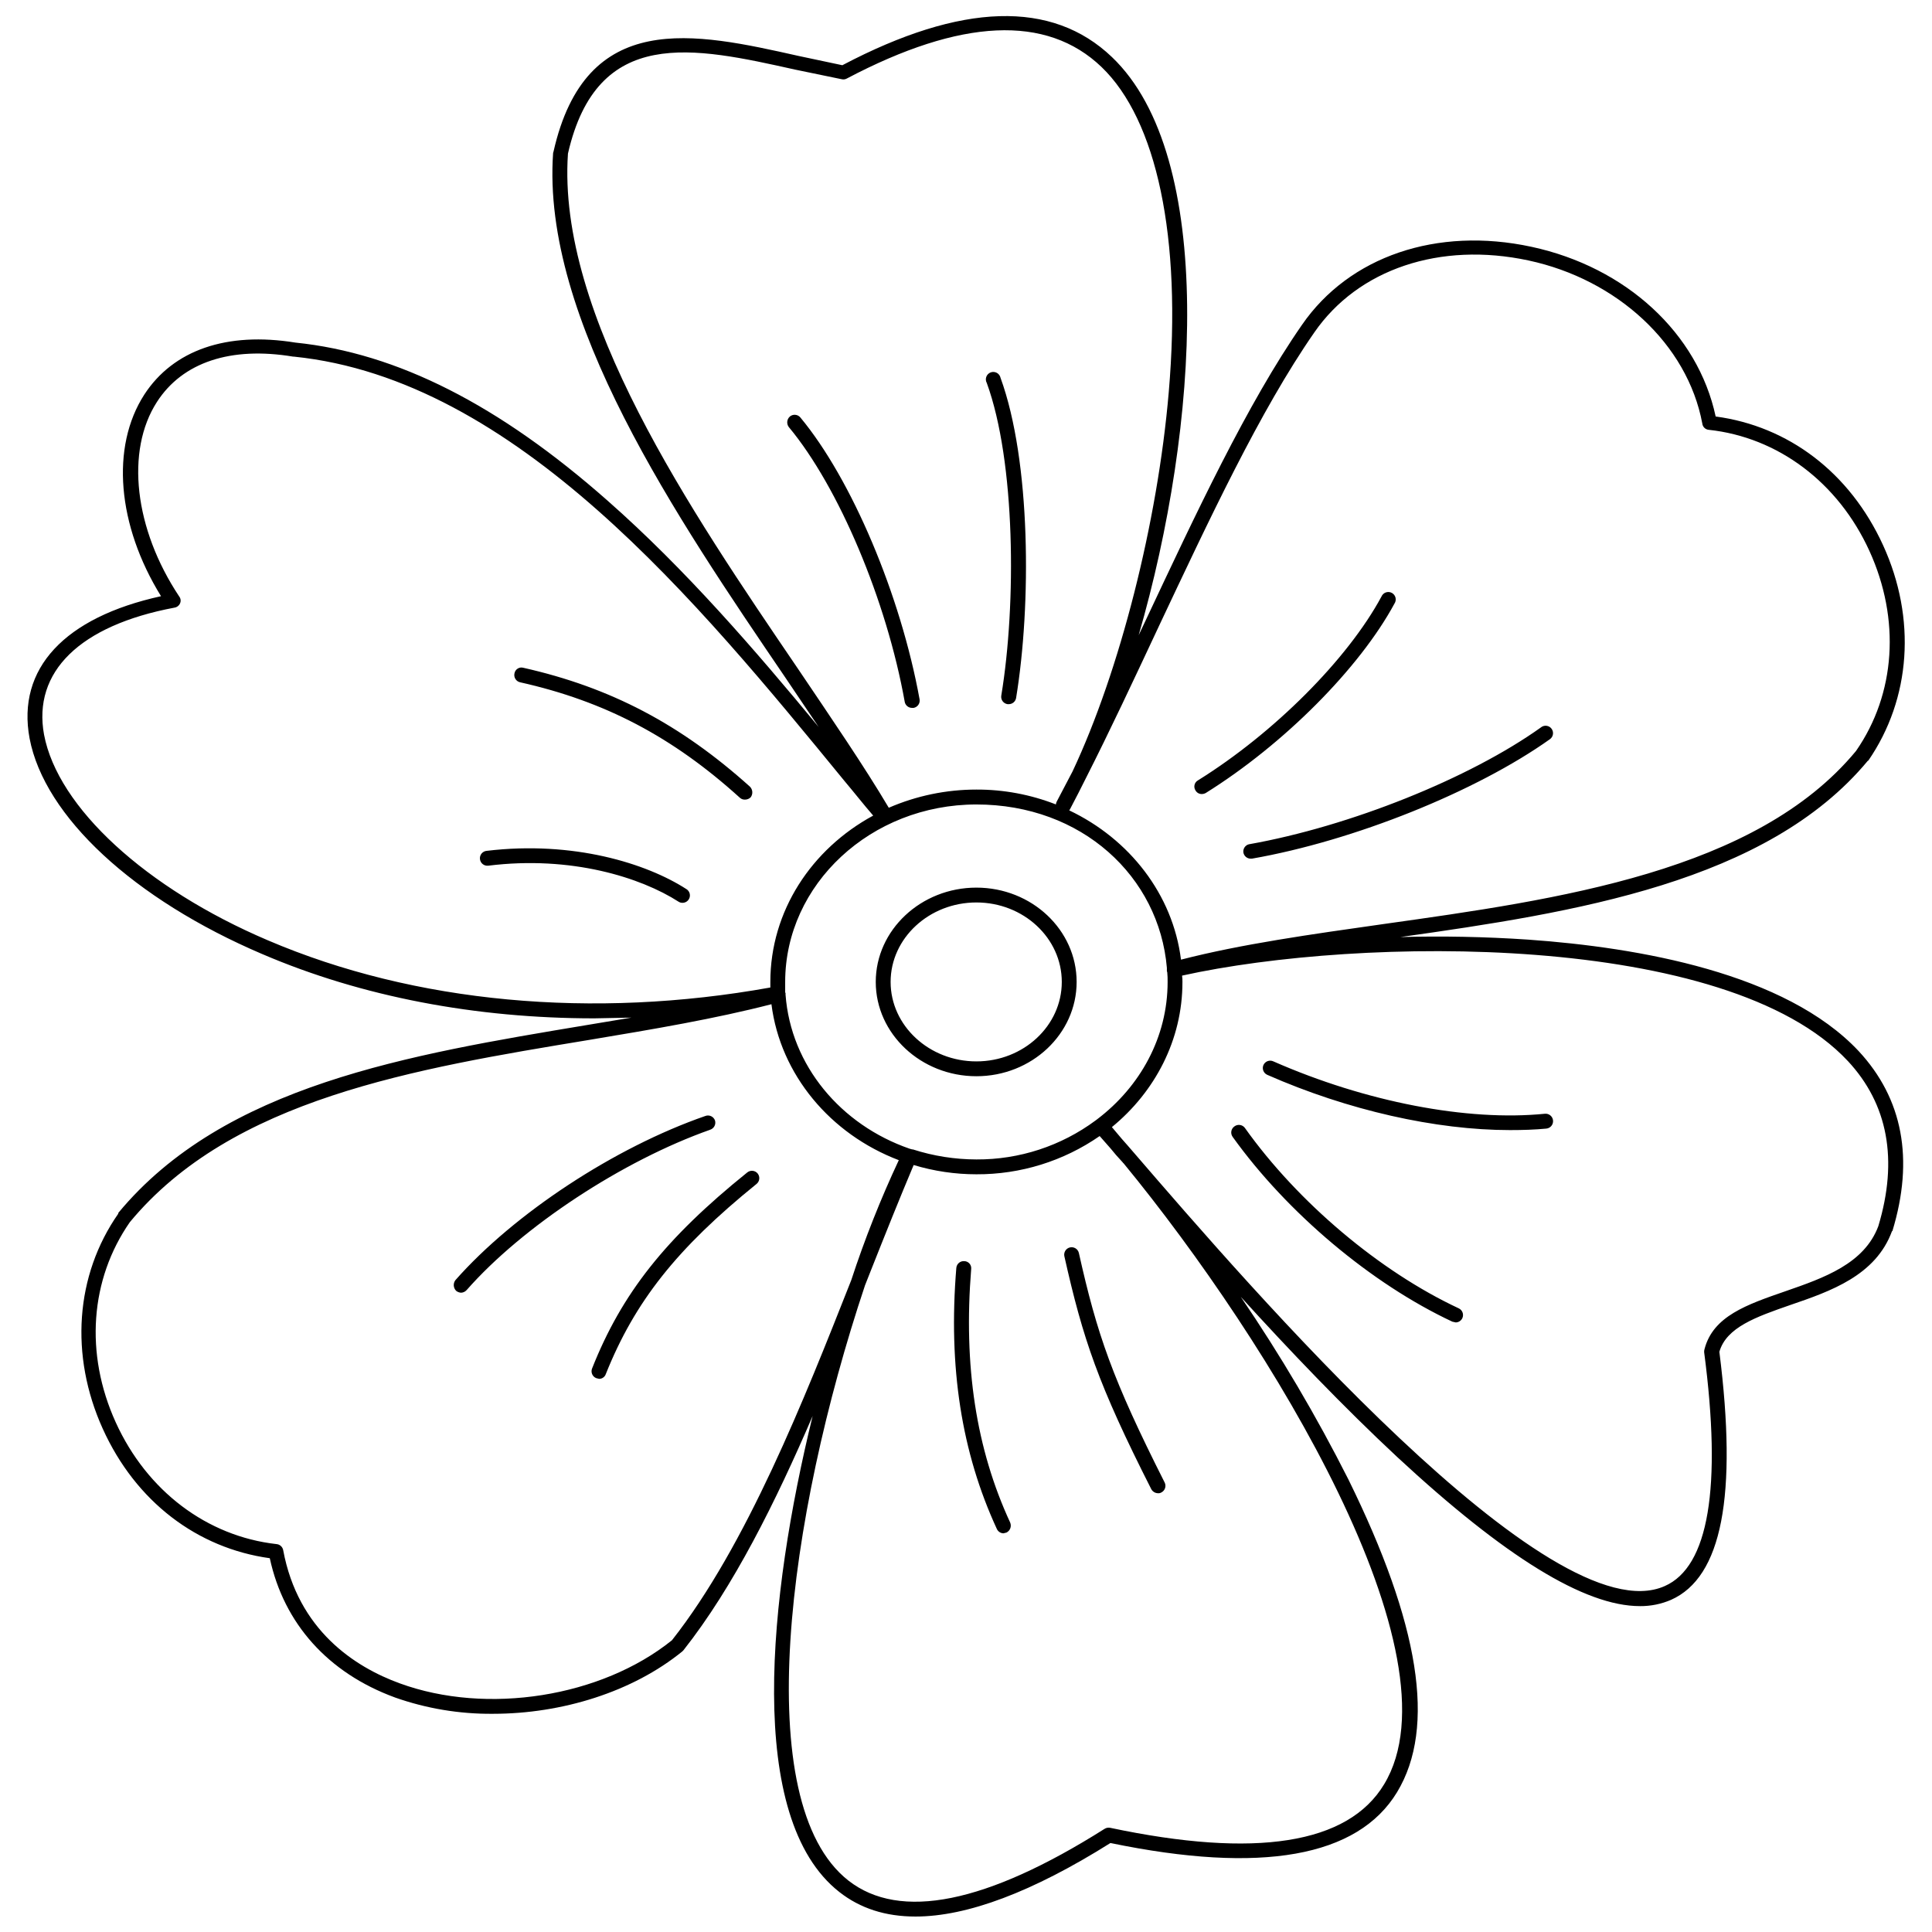 <?xml version="1.0" encoding="UTF-8"?>
<!-- Uploaded to: ICON Repo, www.svgrepo.com, Generator: ICON Repo Mixer Tools -->
<svg width="800px" height="800px" version="1.1" viewBox="144 144 512 512" xmlns="http://www.w3.org/2000/svg">
 <defs>
  <clipPath id="a">
   <path d="m151 148.09h498v503.81h-498z"/>
  </clipPath>
 </defs>
 <g clip-path="url(#a)">
  <path d="m213.53 396.85c26.371 11.316 56.582 17.023 87.969 17.023l9.84-0.195-11.809 1.969c-47.23 7.871-96.137 15.941-124.18 49.789v0.195c-11.414 16.336-12.891 37.59-4.133 56.973 8.758 19.387 25.094 31.684 44.281 34.34 3.738 17.32 15.449 30.406 33.16 36.898v0.004c8.34 2.941 17.133 4.406 25.977 4.328 18.301 0 37-5.805 50.184-16.531l0.297-0.297c13.285-16.828 24.5-39.457 34.242-62.09-11.711 47.824-17.91 106.57 7.086 126.15 5.512 4.328 12.203 6.496 20.172 6.496 13.676 0 30.996-6.496 51.66-19.484 39.949 8.266 65.535 3.738 75.965-13.48 10.43-17.219 5.902-44.672-12.891-82.852-8.449-16.742-17.98-32.914-28.535-48.414 12.793 14.07 27.16 29.125 41.523 42.508 28.438 26.371 49.594 39.457 64.254 39.457v0.004c2.844 0.023 5.66-0.543 8.266-1.672 13.48-6.004 17.613-27.551 12.793-65.73 1.871-6.496 9.742-9.25 18.793-12.398 10.629-3.641 22.633-7.773 26.961-19.582h0.098c5.805-19.09 2.754-35.129-8.953-47.723-19.387-20.664-58.254-27.453-87.477-29.52-11.609-0.789-23.125-0.984-33.949-0.688 46.051-6.496 97.121-14.465 123.89-46.738h0.098c11.316-16.434 12.793-37.688 3.938-57.07-8.855-19.387-25.191-31.586-44.379-34.145-4.723-22.043-23.715-39.559-48.805-44.969-25.094-5.41-48.316 2.559-60.812 20.664-14.562 20.961-28.242 50.281-41.523 78.523l-1.77 3.738c16.039-55.301 20.566-126.84-7.086-153.21-15.844-15.152-39.852-14.465-71.438 2.164l-11.609-2.461c-27.652-6.199-56.383-12.594-64.945 25.387 0 0.098-0.098 0.195-0.098 0.297-3.148 43.984 32.766 96.727 61.598 139.14l8.758 12.988c-16.727-20.27-35.324-41.82-55.891-59.926-28.734-25.387-55.793-39.164-82.754-41.918-18.203-2.953-32.375 1.969-40.051 13.777-8.953 13.875-7.184 34.637 4.43 53.43-25.586 5.609-38.277 19.188-34.832 37.688 3.93 20.66 27.547 42.602 61.691 57.168zm138.55 7.379c0-25.879 22.73-47.035 50.676-47.035 27.945 0 48.414 19.09 50.48 43.297v0.887c0 0.098 0.098 0.195 0.098 0.297v-0.004c0.082 0.852 0.113 1.703 0.098 2.559 0 14.66-7.281 27.75-18.695 36.406l-0.395 0.297c-9.133 6.769-20.215 10.395-31.586 10.332-5.711-0.012-11.391-0.906-16.828-2.656h-0.195l-0.688-0.195c-18.203-6.297-31.488-22.043-32.867-40.836v-0.492h-0.098zm-30.012 174.46c-18.695 15.055-49.004 19.875-72.129 11.414-11.906-4.328-26.961-14.07-30.898-35.324v-0.004c-0.172-0.859-0.895-1.504-1.77-1.574-18.402-2.066-34.34-14.07-42.605-32.273-8.266-18.203-6.789-37.883 3.738-53.039 27.059-32.668 75.277-40.641 121.82-48.316 17.121-2.856 33.359-5.609 48.215-9.445 2.363 18.695 15.645 34.441 33.75 41.328-4.84 10.332-9.043 20.945-12.594 31.785-12.398 31.391-27.75 70.355-47.527 95.449zm188.73 38.18c-9.543 15.844-34.047 19.68-72.621 11.512h0.004c-0.512-0.09-1.039 0.012-1.477 0.293-31.293 19.777-54.219 24.402-67.895 13.676-26.273-20.664-16.137-96.234 4.43-157.73l1.477-3.738c3.938-9.938 7.676-19.285 11.414-28.141h-0.004c5.391 1.629 10.996 2.457 16.629 2.457 11.672 0.055 23.078-3.484 32.668-10.133l2.856 3.246 1.477 1.77 1.871 2.066c0 0.098 0 0.098 0.098 0.098 39.062 47.531 89.738 130.58 69.074 164.62zm122.9-191.69c10.629 11.414 13.383 26.176 8.07 43.789-3.738 9.938-14.367 13.676-24.602 17.219-10.234 3.543-19.188 6.594-21.453 15.352-0.078 0.254-0.113 0.523-0.098 0.789 4.723 36.016 1.18 56.875-10.43 61.992-30.109 13.48-110.31-79.605-140.52-114.64l-1.871-2.164-1.477-1.672-2.656-3.148c11.414-9.348 18.695-23.125 18.695-38.375l0.004-0.004c0.016-0.594-0.02-1.184-0.102-1.77 47.137-10.434 144.36-11.711 176.43 22.629zm-182.63-115.13c13.285-28.141 26.863-57.27 41.23-77.934 11.609-16.828 33.359-24.109 56.777-19.09 23.418 5.019 42.117 22.141 46.051 43.199 0.09 0.887 0.789 1.586 1.676 1.676 18.402 1.969 34.34 13.973 42.605 32.078s6.988 37.883-3.543 53.039c-26.469 31.98-78.918 39.359-125.16 45.855-19.387 2.754-37.688 5.312-53.727 9.445-2.164-17.32-13.676-31.98-29.617-39.559l0.195-0.297c1.574-2.953 2.953-5.707 4.231-8.266 6.297-12.398 12.598-25.879 19.285-40.145zm-156.55-125.36c7.773-33.949 33.262-28.242 60.223-22.238l12.398 2.559c0.438 0.086 0.891 0.02 1.277-0.199 30.211-15.938 52.941-17.023 67.504-3.051 14.562 13.973 21.352 44.969 17.809 86.199-2.953 34.539-12.988 73.898-25.484 100.46l-4.231 8.07c-0.098 0.219-0.164 0.453-0.195 0.691-6.711-2.625-13.855-3.961-21.059-3.938-7.988 0-15.895 1.641-23.223 4.82-6.594-11.121-15.152-23.617-24.109-36.898-28.438-41.82-63.859-93.773-60.91-136.48zm-104.3 120.34c0.645-0.078 1.203-0.488 1.473-1.082 0.301-0.609 0.223-1.336-0.195-1.871-11.906-17.91-14.27-38.574-5.902-51.562 6.789-10.527 19.578-14.758 36.109-12.004h0.199c58.844 6.004 107.06 65.043 145.83 112.38 2.656 3.148 5.117 6.297 7.676 9.25-16.336 8.855-27.258 25.289-27.258 44.082v1.477c-47.035 8.461-94.266 4.133-133.14-12.496-32.375-13.777-55.695-35.227-59.336-54.516-3.047-16.629 9.449-28.93 34.543-33.652zm193.55 24.992c-4.82-26.961-17.516-56.973-30.699-72.816h-0.004c-0.688-0.875-0.555-2.137 0.293-2.852 0.844-0.676 2.074-0.543 2.758 0.293 13.578 16.336 26.566 47.035 31.586 74.688 0.18 1.059-0.52 2.062-1.574 2.262h-0.395c-0.949 0.02-1.777-0.641-1.969-1.574zm21.742-84.523c-0.277-0.5-0.328-1.098-0.129-1.637 0.195-0.539 0.617-0.965 1.152-1.168s1.133-0.16 1.637 0.113c0.5 0.273 0.859 0.754 0.98 1.312 8.07 22.141 8.168 60.223 4.133 84.82-0.145 0.969-0.984 1.684-1.965 1.672h-0.297c-0.523-0.07-0.996-0.352-1.312-0.777-0.316-0.426-0.445-0.961-0.359-1.484 4.035-24.402 3.738-62.09-3.84-82.852zm-134.32 126.15c-0.055-0.523 0.102-1.047 0.434-1.453 0.336-0.406 0.816-0.664 1.34-0.711 23.027-2.754 42.41 3.344 52.938 10.137v-0.004c0.758 0.469 1.105 1.383 0.852 2.234-0.254 0.852-1.047 1.43-1.934 1.406-0.348-0.004-0.691-0.105-0.984-0.293-9.938-6.394-28.438-12.301-50.48-9.543v-0.004c-0.52 0.055-1.043-0.102-1.449-0.434-0.406-0.332-0.664-0.812-0.715-1.336zm9.152-49.199c0.09-0.527 0.402-0.984 0.852-1.266 0.449-0.285 1-0.359 1.512-0.211 23.125 5.215 41.625 14.957 60.023 31.488 0.773 0.766 0.859 1.988 0.195 2.852-0.398 0.379-0.926 0.59-1.477 0.59-0.504 0.031-1.004-0.148-1.375-0.492-17.809-16.137-35.816-25.586-58.254-30.602-0.508-0.117-0.953-0.43-1.227-0.875-0.277-0.441-0.367-0.977-0.25-1.484zm64.453 132.55v-0.004c0.672 0.844 0.543 2.074-0.297 2.754-21.156 17.121-32.273 31.191-39.949 50.383-0.254 0.762-0.969 1.277-1.773 1.277l-0.789-0.195h0.004c-1.004-0.41-1.488-1.555-1.082-2.559 7.871-19.875 19.387-34.441 41.133-51.957l-0.004 0.004c0.844-0.676 2.074-0.543 2.758 0.293zm-12.594-11.609c-23.125 8.168-49.691 25.586-64.551 42.508l-0.004-0.004c-0.375 0.422-0.91 0.672-1.473 0.688-0.469-0.031-0.914-0.203-1.281-0.492-0.773-0.766-0.859-1.988-0.195-2.852 15.547-17.613 42.117-35.129 66.223-43.492 0.496-0.191 1.047-0.172 1.527 0.051 0.48 0.223 0.855 0.629 1.031 1.129 0.32 1.031-0.25 2.129-1.281 2.461zm128.61-89.938-0.004-0.004c-0.281-0.441-0.367-0.977-0.234-1.48 0.129-0.504 0.465-0.934 0.926-1.18 20.074-12.496 39.656-32.078 48.609-48.707 0.215-0.508 0.641-0.902 1.16-1.086 0.523-0.18 1.102-0.133 1.586 0.129 0.488 0.266 0.84 0.723 0.973 1.262 0.133 0.535 0.031 1.105-0.277 1.566-9.25 17.121-29.324 37.293-49.988 50.184h0.004c-0.332 0.188-0.703 0.289-1.082 0.293-0.699 0.012-1.344-0.367-1.676-0.98zm14.27 14.27c26.566-4.723 58.352-17.418 77.344-30.996l-0.004-0.008c0.867-0.652 2.102-0.477 2.754 0.395 0.652 0.871 0.477 2.102-0.395 2.754-19.484 13.875-51.957 26.961-79.016 31.684h-0.297l0.004 0.004c-0.984 0.008-1.82-0.703-1.969-1.676-0.121-1.02 0.562-1.965 1.574-2.164zm3.738 58.547-0.004-0.008c0.215-0.488 0.617-0.867 1.121-1.055 0.5-0.184 1.055-0.16 1.535 0.074 24.402 10.727 51.363 15.941 71.93 13.875l0.004-0.004c1.086-0.105 2.055 0.688 2.164 1.773 0.109 1.086-0.684 2.055-1.773 2.164-3.051 0.297-6.297 0.395-9.645 0.395-19.582 0-42.902-5.215-64.355-14.66l0.004-0.004c-0.965-0.445-1.402-1.578-0.984-2.559zm-8.172 18.984c-0.301-0.43-0.422-0.961-0.328-1.48 0.094-0.516 0.387-0.977 0.82-1.273 0.871-0.652 2.106-0.477 2.758 0.395 14.07 19.777 35.816 38.082 56.68 47.824l-0.004-0.004c0.969 0.449 1.402 1.582 0.984 2.559-0.309 0.707-1 1.168-1.77 1.18l-0.887-0.195c-21.449-10.035-43.789-28.832-58.254-49.004zm-18.008 91.609 0.004 0.004c0.238 0.469 0.277 1.012 0.109 1.512-0.164 0.5-0.523 0.91-0.996 1.145-0.27 0.156-0.578 0.227-0.887 0.195-0.742-0.016-1.418-0.43-1.77-1.082-14.07-27.75-18.105-39.754-23.027-61.695-0.117-0.512-0.027-1.047 0.25-1.488 0.277-0.441 0.719-0.758 1.227-0.875 0.508-0.117 1.043-0.027 1.488 0.25 0.441 0.273 0.758 0.719 0.875 1.227 4.82 21.551 8.855 33.355 22.73 60.812zm-40.934 10.629c0.426 1.008-0.004 2.172-0.984 2.656l-0.789 0.195 0.004 0.004c-0.77-0.016-1.465-0.477-1.773-1.184-9.348-20.27-12.891-42.805-10.727-69.176h0.004c0.047-0.52 0.305-1.004 0.711-1.336 0.406-0.332 0.93-0.488 1.453-0.434 0.516 0.023 0.996 0.262 1.332 0.652s0.492 0.902 0.438 1.414c-2.066 25.684 1.281 47.625 10.332 67.207zm-8.953-118.28c14.66 0 26.566-11.219 26.566-24.992 0-13.777-11.906-24.992-26.566-24.992s-26.668 11.219-26.668 24.992c0 13.773 12.008 24.992 26.668 24.992zm0-46.051c12.496 0 22.633 9.445 22.633 21.059 0 11.609-10.137 21.059-22.633 21.059s-22.73-9.445-22.73-21.059 10.234-21.059 22.73-21.059z"/>
 </g>
</svg>